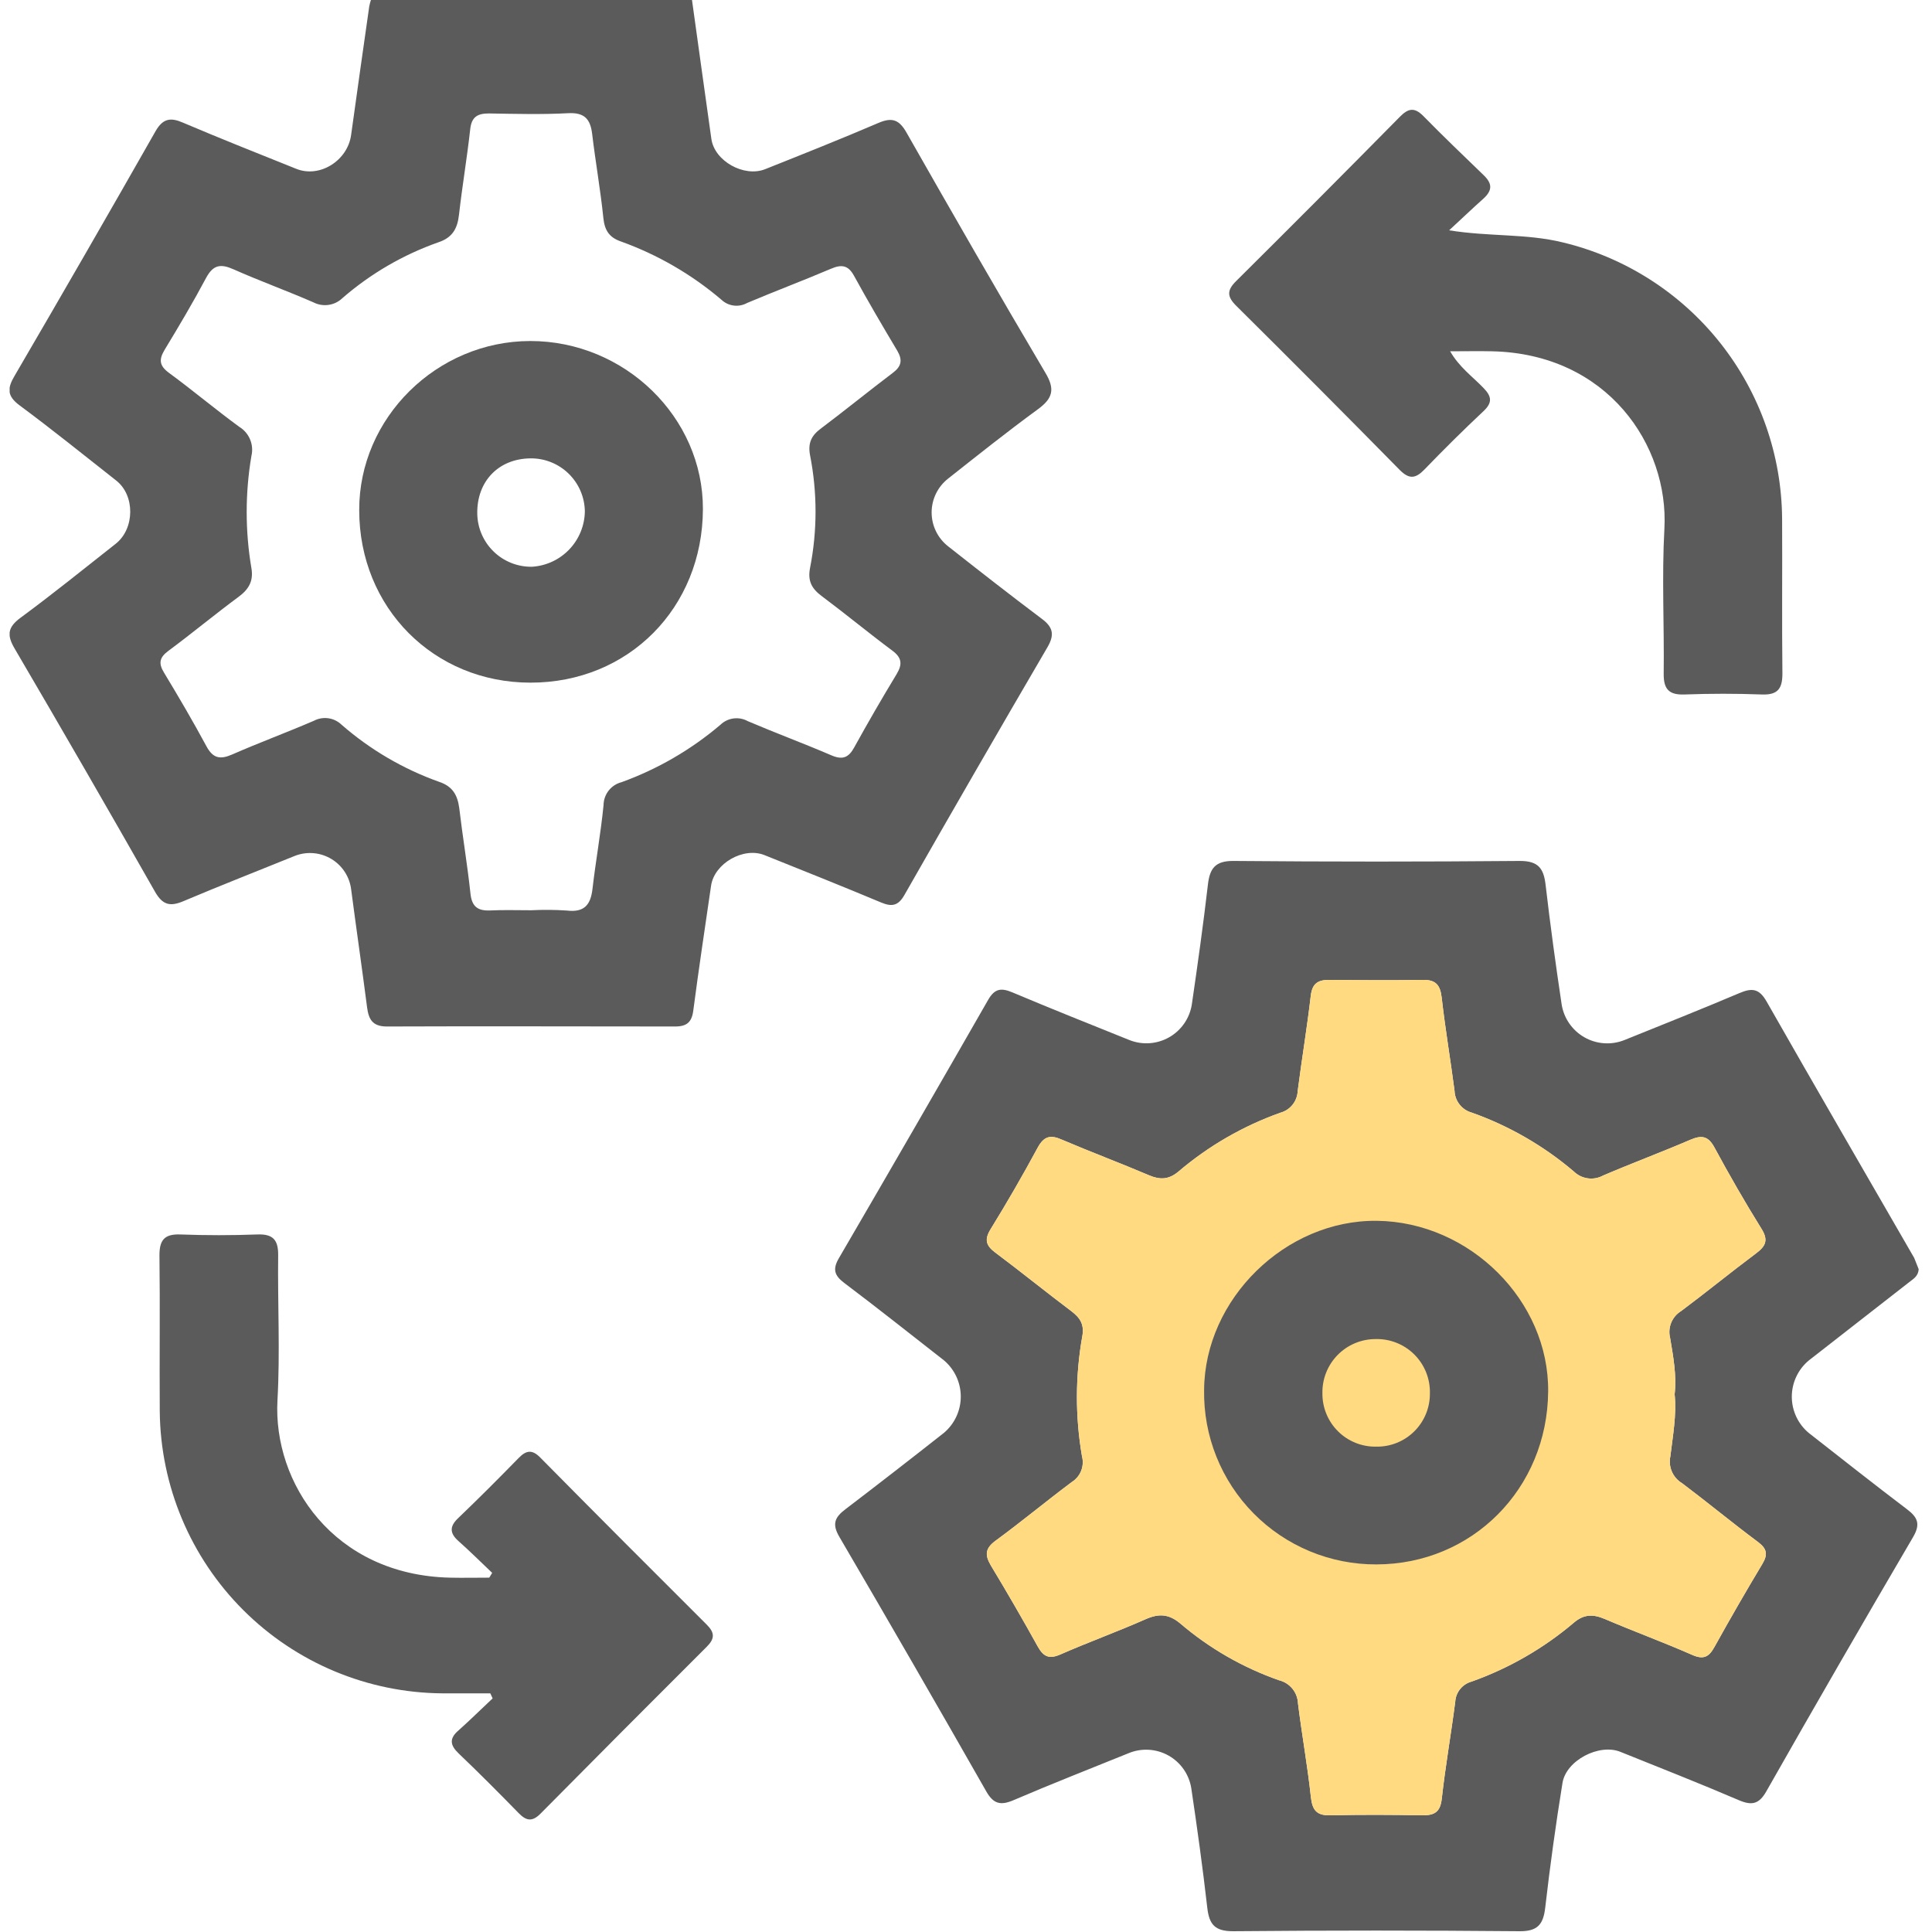 <svg width="512" height="512" viewBox="0 0 512 512" fill="none" xmlns="http://www.w3.org/2000/svg">
<g clip-path="url(#clip0_1882_1842)">
<g clip-path="url(#clip1_1882_1842)">
<path d="M183.357 -0.205C185.079 12.142 186.774 24.488 188.523 36.835C189.363 42.681 197.159 47.045 202.751 44.843C212.789 40.839 222.866 36.835 232.796 32.577C236.48 30.988 238.336 31.749 240.298 35.246C252.391 56.509 264.577 77.732 277.03 98.781C279.7 103.212 278.952 105.641 274.962 108.524C266.953 114.384 259.091 120.644 251.256 126.837C249.896 127.904 248.797 129.265 248.041 130.819C247.285 132.373 246.892 134.079 246.892 135.807C246.892 137.535 247.285 139.241 248.041 140.795C248.797 142.348 249.896 143.71 251.256 144.776C259.492 151.263 267.754 157.724 276.136 164.024C279.113 166.253 279.486 168.255 277.591 171.512C264.831 193.348 252.186 215.252 239.657 237.222C238.069 239.985 236.427 240.385 233.571 239.197C223.293 234.886 212.935 230.762 202.591 226.611C197.012 224.382 189.31 228.813 188.442 234.713C186.841 245.738 185.172 256.749 183.731 267.788C183.33 270.911 181.996 272.032 178.899 272.032C153.445 272.032 127.978 271.926 102.511 272.032C98.626 272.032 97.692 270.03 97.278 266.947C95.944 256.576 94.436 246.205 93.074 235.82C92.885 234.156 92.319 232.558 91.419 231.146C90.519 229.734 89.308 228.546 87.879 227.673C86.45 226.8 84.84 226.265 83.173 226.109C81.506 225.952 79.825 226.179 78.258 226.771C68.381 230.775 58.477 234.646 48.693 238.784C45.116 240.319 43.114 239.878 41.085 236.328C28.832 214.776 16.436 193.304 3.899 171.912C1.79 168.335 1.99 166.266 5.434 163.717C14.003 157.403 22.292 150.703 30.661 144.109C35.733 140.105 35.813 131.295 30.808 127.358C22.318 120.684 13.883 113.864 5.194 107.43C1.87 104.961 1.883 102.932 3.859 99.608C16.441 78.056 28.899 56.438 41.232 34.752C43.181 31.349 45.236 31.082 48.506 32.51C58.45 36.741 68.528 40.732 78.538 44.75C84.732 47.232 92.113 42.574 93.047 35.78C94.609 24.421 96.237 13.089 97.852 1.717C97.976 1.065 98.145 0.423 98.36 -0.205H183.357ZM140.778 241.226C143.936 241.066 147.1 241.092 150.255 241.306C154.78 241.84 156.515 239.851 157.009 235.62C157.863 228.199 159.211 220.818 159.945 213.383C159.958 211.982 160.433 210.624 161.297 209.52C162.161 208.417 163.366 207.631 164.724 207.283C174.296 203.817 183.17 198.663 190.925 192.067C191.874 191.152 193.092 190.566 194.399 190.395C195.707 190.225 197.034 190.479 198.186 191.119C205.527 194.256 213.029 197.032 220.357 200.182C223.293 201.437 224.895 200.783 226.376 198.073C229.989 191.524 233.74 185.042 237.628 178.626C239.23 175.956 238.963 174.235 236.387 172.353C230.114 167.681 224.08 162.689 217.807 158.004C215.138 156.015 213.976 154 214.684 150.449C216.607 140.625 216.607 130.521 214.684 120.697C214.03 117.334 215.098 115.358 217.607 113.516C223.987 108.711 230.194 103.666 236.574 98.834C238.896 97.099 239.243 95.444 237.789 92.948C233.864 86.381 229.993 79.774 226.31 73.06C224.734 70.19 222.946 70.057 220.196 71.231C212.842 74.355 205.367 77.171 198.013 80.281C196.932 80.886 195.685 81.13 194.455 80.977C193.226 80.823 192.078 80.28 191.179 79.427C183.286 72.706 174.242 67.469 164.484 63.97C161.387 62.876 160.226 60.98 159.892 57.737C159.131 50.302 157.81 42.921 156.929 35.5C156.448 31.496 154.847 29.76 150.509 30.001C143.541 30.374 136.534 30.174 129.54 30.067C126.55 30.067 124.975 30.975 124.614 34.218C123.773 41.813 122.492 49.368 121.638 56.909C121.224 60.593 119.903 62.983 116.139 64.224C106.835 67.506 98.232 72.509 90.778 78.973C89.774 79.952 88.487 80.59 87.1 80.796C85.712 81.002 84.295 80.766 83.05 80.121C76.043 77.064 68.835 74.461 61.841 71.352C58.464 69.856 56.502 70.163 54.633 73.621C51.189 80.081 47.465 86.381 43.661 92.641C42.046 95.31 42.206 96.925 44.822 98.847C51.136 103.466 57.116 108.524 63.429 113.129C64.702 113.909 65.697 115.071 66.272 116.449C66.847 117.827 66.973 119.351 66.632 120.804C64.957 130.664 64.957 140.736 66.632 150.596C67.206 154 65.925 156.175 63.215 158.177C56.929 162.822 50.909 167.828 44.622 172.486C42.233 174.248 41.953 175.796 43.488 178.292C47.358 184.699 51.149 191.159 54.7 197.753C56.435 200.983 58.33 201.344 61.534 199.942C68.688 196.805 76.043 194.096 83.21 190.999C84.384 190.387 85.721 190.16 87.031 190.349C88.341 190.538 89.558 191.135 90.511 192.054C98.104 198.676 106.874 203.811 116.365 207.19C119.929 208.378 121.237 210.66 121.705 214.144C122.599 221.739 123.88 229.293 124.681 236.835C125.055 240.292 126.63 241.4 129.86 241.28C133.45 241.106 137.108 241.226 140.778 241.226Z" fill="#5B5B5C"/>
<path d="M508.465 336.341C508.331 338.41 506.85 339.011 505.715 339.972L479.327 360.554C477.925 361.727 476.797 363.195 476.023 364.852C475.249 366.509 474.848 368.315 474.848 370.144C474.848 371.973 475.249 373.779 476.023 375.436C476.797 377.093 477.925 378.56 479.327 379.734C487.99 386.501 496.599 393.322 505.355 399.956C508.198 402.105 509.012 403.867 506.997 407.324C493.863 429.721 480.884 452.207 468.062 474.782C466.153 478.119 464.258 478.533 460.841 477.078C450.443 472.62 439.912 468.482 429.407 464.251C423.788 461.982 415.018 466.52 414.071 472.526C412.291 483.516 410.765 494.546 409.493 505.615C408.972 510.02 407.45 511.848 402.659 511.795C377.352 511.564 352.049 511.564 326.751 511.795C321.919 511.795 320.451 509.966 319.944 505.588C318.742 495.017 317.274 484.473 315.712 473.955C315.432 472.14 314.742 470.413 313.697 468.904C312.651 467.395 311.276 466.143 309.675 465.243C308.075 464.343 306.29 463.819 304.458 463.709C302.625 463.6 300.791 463.908 299.095 464.611C288.911 468.736 278.686 472.74 268.596 477.065C265.179 478.533 263.256 478.066 261.374 474.742C248.525 452.185 235.547 429.699 222.439 407.283C220.397 403.8 221.278 402.051 224.108 399.916C232.864 393.242 241.46 386.568 250.149 379.721C251.548 378.54 252.673 377.069 253.444 375.409C254.215 373.749 254.615 371.941 254.615 370.11C254.615 368.28 254.215 366.472 253.444 364.812C252.673 363.152 251.548 361.68 250.149 360.5C241.353 353.64 232.624 346.685 223.721 339.985C221.051 337.969 220.611 336.274 222.386 333.311C235.627 310.594 248.783 287.823 261.855 264.998C263.603 261.928 265.352 261.755 268.302 262.996C278.58 267.321 288.924 271.458 299.268 275.61C300.975 276.295 302.816 276.585 304.651 276.457C306.486 276.33 308.268 275.789 309.865 274.875C311.461 273.96 312.829 272.696 313.867 271.178C314.906 269.659 315.587 267.925 315.859 266.106C317.394 255.588 318.876 245.044 320.104 234.472C320.598 230.121 322.053 228.119 326.898 228.159C352.205 228.381 377.507 228.381 402.805 228.159C407.677 228.159 409.092 230.148 409.599 234.486C410.827 245.057 412.269 255.588 413.844 266.119C414.123 267.938 414.809 269.671 415.851 271.188C416.892 272.705 418.262 273.968 419.859 274.883C421.456 275.797 423.239 276.34 425.074 276.471C426.91 276.601 428.751 276.316 430.462 275.636C440.646 271.525 450.857 267.468 460.961 263.183C464.271 261.768 466.193 261.942 468.169 265.412C481.089 288.103 494.223 310.714 507.277 333.351C507.691 334.446 508.158 335.54 508.465 336.341ZM443.796 369.496C444.357 364.464 443.422 359.512 442.608 354.614C442.259 353.262 442.355 351.833 442.882 350.54C443.408 349.247 444.337 348.157 445.531 347.433C452.205 342.454 458.638 337.182 465.312 332.203C467.848 330.308 468.743 328.746 466.834 325.676C462.443 318.615 458.291 311.394 454.341 304.08C452.659 300.97 450.897 300.796 447.934 302.064C440.299 305.348 432.49 308.244 424.842 311.528C423.611 312.199 422.198 312.459 420.808 312.272C419.418 312.085 418.124 311.46 417.114 310.487C409.114 303.671 399.936 298.374 390.032 294.857C388.754 294.503 387.622 293.75 386.801 292.708C385.98 291.666 385.512 290.39 385.467 289.064C384.399 280.828 382.998 272.633 382.063 264.384C381.69 261.087 380.528 259.633 377.138 259.686C368.822 259.806 360.494 259.766 352.178 259.686C349.175 259.686 347.733 260.7 347.36 263.93C346.385 272.339 344.984 280.708 343.902 289.117C343.85 290.442 343.376 291.715 342.55 292.752C341.725 293.789 340.59 294.535 339.311 294.883C329.404 298.407 320.225 303.713 312.229 310.54C309.653 312.649 307.384 312.689 304.474 311.448C296.826 308.191 289.031 305.281 281.382 302.011C278.379 300.676 276.657 301.09 275.002 304.133C271.051 311.448 266.891 318.651 262.522 325.743C260.827 328.493 261.268 330.081 263.75 331.936C270.544 337.008 277.098 342.347 283.919 347.473C286.228 349.221 287.402 350.983 286.815 354.147C284.953 364.652 284.926 375.4 286.735 385.914C287.075 387.187 287 388.535 286.519 389.762C286.039 390.989 285.179 392.031 284.065 392.735C277.271 397.807 270.718 403.266 263.897 408.258C261.081 410.313 260.934 412.035 262.562 414.825C266.86 421.944 271.029 429.147 275.069 436.435C276.577 439.104 278.112 439.718 281.035 438.437C288.497 435.167 296.172 432.39 303.633 429.093C307.063 427.585 309.693 427.679 312.709 430.175C320.443 436.795 329.342 441.919 338.951 445.284C340.347 445.623 341.594 446.409 342.502 447.522C343.41 448.636 343.93 450.015 343.983 451.451C345.01 459.699 346.492 467.895 347.386 476.144C347.76 479.641 348.841 481.162 352.538 481.082C360.694 480.882 368.849 480.922 377.005 481.082C380.261 481.082 381.703 480.135 382.09 476.651C383.038 468.055 384.559 459.539 385.654 450.97C385.729 449.737 386.189 448.558 386.969 447.6C387.75 446.642 388.812 445.953 390.005 445.631C399.913 442.104 409.098 436.808 417.114 430.001C419.784 427.732 422.226 427.745 425.296 429.053C432.944 432.324 440.766 435.193 448.374 438.53C451.351 439.865 452.832 439.211 454.327 436.501C458.438 429.08 462.678 421.73 467.047 414.451C468.529 411.968 468.302 410.447 465.886 408.645C459.092 403.586 452.539 398.167 445.771 393.068C444.576 392.355 443.633 391.286 443.075 390.01C442.518 388.734 442.373 387.316 442.661 385.954C443.315 380.468 444.343 375.022 443.796 369.496Z" fill="#5B5B5C"/>
<path d="M443.796 369.496C444.357 364.464 443.422 359.512 442.608 354.614C442.259 353.262 442.355 351.833 442.882 350.54C443.408 349.247 444.337 348.157 445.531 347.433C452.205 342.454 458.638 337.182 465.312 332.203C467.848 330.308 468.743 328.746 466.834 325.676C462.443 318.615 458.291 311.394 454.341 304.08C452.659 300.97 450.897 300.796 447.934 302.064C440.299 305.348 432.49 308.244 424.842 311.528C423.611 312.199 422.198 312.459 420.808 312.272C419.418 312.085 418.124 311.46 417.114 310.487C409.114 303.671 399.936 298.374 390.032 294.857C388.754 294.503 387.622 293.75 386.801 292.708C385.98 291.666 385.512 290.39 385.467 289.064C384.399 280.828 382.998 272.633 382.063 264.384C381.69 261.087 380.528 259.633 377.138 259.686C368.822 259.806 360.494 259.766 352.178 259.686C349.175 259.686 347.733 260.7 347.36 263.93C346.385 272.339 344.984 280.708 343.902 289.117C343.85 290.442 343.376 291.715 342.55 292.752C341.725 293.789 340.59 294.535 339.311 294.883C329.404 298.407 320.225 303.713 312.229 310.54C309.653 312.649 307.384 312.689 304.474 311.448C296.826 308.191 289.031 305.281 281.382 302.011C278.379 300.676 276.657 301.09 275.002 304.133C271.051 311.448 266.891 318.651 262.522 325.743C260.827 328.493 261.268 330.081 263.75 331.936C270.544 337.008 277.098 342.347 283.919 347.473C286.228 349.221 287.402 350.983 286.815 354.147C284.953 364.652 284.926 375.4 286.735 385.914C287.075 387.187 287 388.535 286.519 389.762C286.039 390.989 285.179 392.031 284.065 392.735C277.271 397.807 270.718 403.266 263.897 408.258C261.081 410.313 260.934 412.035 262.562 414.825C266.86 421.944 271.029 429.147 275.069 436.435C276.577 439.104 278.112 439.718 281.035 438.437C288.497 435.167 296.172 432.39 303.633 429.093C307.063 427.585 309.693 427.679 312.709 430.175C320.443 436.795 329.342 441.919 338.951 445.284C340.347 445.623 341.594 446.409 342.502 447.522C343.41 448.636 343.93 450.015 343.983 451.451C345.01 459.699 346.492 467.895 347.386 476.144C347.76 479.641 348.841 481.162 352.538 481.082C360.694 480.882 368.849 480.922 377.005 481.082C380.261 481.082 381.703 480.135 382.09 476.651C383.038 468.055 384.559 459.539 385.654 450.97C385.729 449.737 386.189 448.558 386.969 447.6C387.75 446.642 388.812 445.953 390.005 445.631C399.913 442.104 409.098 436.808 417.114 430.001C419.784 427.732 422.226 427.745 425.296 429.053C432.944 432.324 440.766 435.193 448.374 438.53C451.351 439.865 452.832 439.211 454.327 436.501C458.438 429.08 462.678 421.73 467.047 414.451C468.529 411.968 468.302 410.447 465.886 408.645C459.092 403.586 452.539 398.167 445.771 393.068C444.576 392.355 443.633 391.286 443.075 390.01C442.518 388.734 442.373 387.316 442.661 385.954C443.315 380.468 444.343 375.022 443.796 369.496Z" fill="#FFDA80"/>
<path d="M384.036 61.034C394.714 62.756 404.444 61.861 414.148 64.237C430.641 68.201 445.33 77.578 455.867 90.872C466.404 104.165 472.182 120.606 472.277 137.569C472.357 151.223 472.197 164.878 472.357 178.519C472.357 182.524 471.102 184.205 466.911 184.045C460.09 183.792 453.243 183.792 446.436 184.045C442.285 184.205 440.856 182.63 440.896 178.559C441.057 165.746 440.376 152.892 441.083 140.105C442.285 118.108 426.094 93.762 395.394 93.095C391.911 93.015 388.414 93.095 384.303 93.095C386.718 97.312 390.216 99.769 393.125 102.798C395.341 105.067 395.555 106.696 393.125 108.978C387.786 113.984 382.581 119.149 377.495 124.421C375.159 126.824 373.491 127.091 370.955 124.555C356.593 109.953 342.142 95.444 327.602 81.028C325.159 78.599 325.106 76.931 327.602 74.475C342.124 60.059 356.58 45.555 370.968 30.962C373.104 28.799 374.732 28.292 377.135 30.681C382.354 36.02 387.813 41.226 393.152 46.392C395.461 48.594 395.581 50.396 393.152 52.611C390.095 55.334 387.119 58.204 384.036 61.034Z" fill="#5B5B5C"/>
<path d="M130.432 416.827C127.456 413.997 124.532 411.087 121.462 408.365C119.007 406.176 119.22 404.36 121.542 402.198C126.948 397.032 132.221 391.733 137.466 386.368C139.535 384.245 141.123 384.125 143.272 386.368C157.892 401.157 172.575 415.893 187.319 430.575C189.455 432.711 189.428 434.272 187.319 436.381C172.584 451.081 157.901 465.821 143.272 480.602C141.123 482.791 139.535 482.631 137.48 480.522C132.261 475.183 126.962 469.844 121.556 464.691C119.233 462.476 119.02 460.687 121.556 458.538C124.626 455.802 127.549 452.905 130.552 450.089L129.938 448.754C125.694 448.754 121.449 448.754 117.205 448.754C97.417 448.601 78.481 440.681 64.478 426.699C50.474 412.718 42.523 393.795 42.338 374.008C42.245 360.193 42.431 346.378 42.258 332.63C42.258 328.626 43.593 326.998 47.744 327.144C54.551 327.398 61.398 327.398 68.206 327.144C72.37 326.984 73.758 328.613 73.718 332.657C73.558 345.471 74.252 358.311 73.531 371.085C72.317 392.961 88.374 417.361 119.207 418.095C122.69 418.175 126.174 418.095 129.658 418.095L130.432 416.827Z" fill="#5B5B5C"/>
<path d="M140.537 90.372C165.564 90.372 186.346 110.593 186.279 134.899C186.199 161.114 166.525 180.935 140.577 180.908C114.937 180.908 95.195 161.034 95.195 135.193C95.129 110.753 115.737 90.398 140.537 90.372ZM140.537 121.472C132.075 121.578 126.322 127.598 126.482 136.154C126.546 139.932 128.104 143.532 130.816 146.164C133.528 148.796 137.172 150.246 140.951 150.196C144.713 149.973 148.252 148.336 150.856 145.613C153.461 142.889 154.939 139.281 154.993 135.513C154.936 131.744 153.389 128.151 150.69 125.519C147.991 122.888 144.36 121.432 140.591 121.472H140.537Z" fill="#5B5B5C"/>
<path d="M364.762 414.584C358.712 414.61 352.718 413.428 347.13 411.108C341.543 408.788 336.475 405.377 332.222 401.073C327.97 396.77 324.619 391.661 322.366 386.047C320.112 380.432 319.002 374.424 319.1 368.375C319.247 344.243 340.683 323.247 364.895 323.527C389.522 323.821 410.517 344.736 410.277 368.749C410.077 394.496 390.162 414.544 364.762 414.584ZM364.668 383.378C366.536 383.415 368.391 383.078 370.126 382.387C371.861 381.696 373.44 380.664 374.77 379.353C376.1 378.042 377.154 376.478 377.869 374.753C378.585 373.028 378.948 371.177 378.937 369.309C378.992 367.398 378.656 365.495 377.95 363.718C377.244 361.941 376.182 360.326 374.83 358.974C373.478 357.622 371.864 356.56 370.086 355.854C368.309 355.148 366.406 354.812 364.495 354.867C362.624 354.872 360.773 355.25 359.05 355.978C357.326 356.707 355.766 357.771 354.458 359.109C353.151 360.448 352.124 362.033 351.436 363.773C350.748 365.513 350.414 367.372 350.453 369.243C350.435 371.111 350.791 372.963 351.5 374.692C352.209 376.42 353.257 377.989 354.582 379.306C355.906 380.624 357.481 381.662 359.213 382.362C360.946 383.061 362.8 383.406 364.668 383.378Z" fill="#5B5B5C"/>
</g>
</g>
<defs>
<clipPath id="clip0_1882_1842">
<rect width="512" height="512" fill="white"/>
</clipPath>
<clipPath id="clip1_1882_1842">
<rect width="505.914" height="512" fill="white" transform="translate(2.555 -0.205)"/>
</clipPath>
</defs>
</svg>
